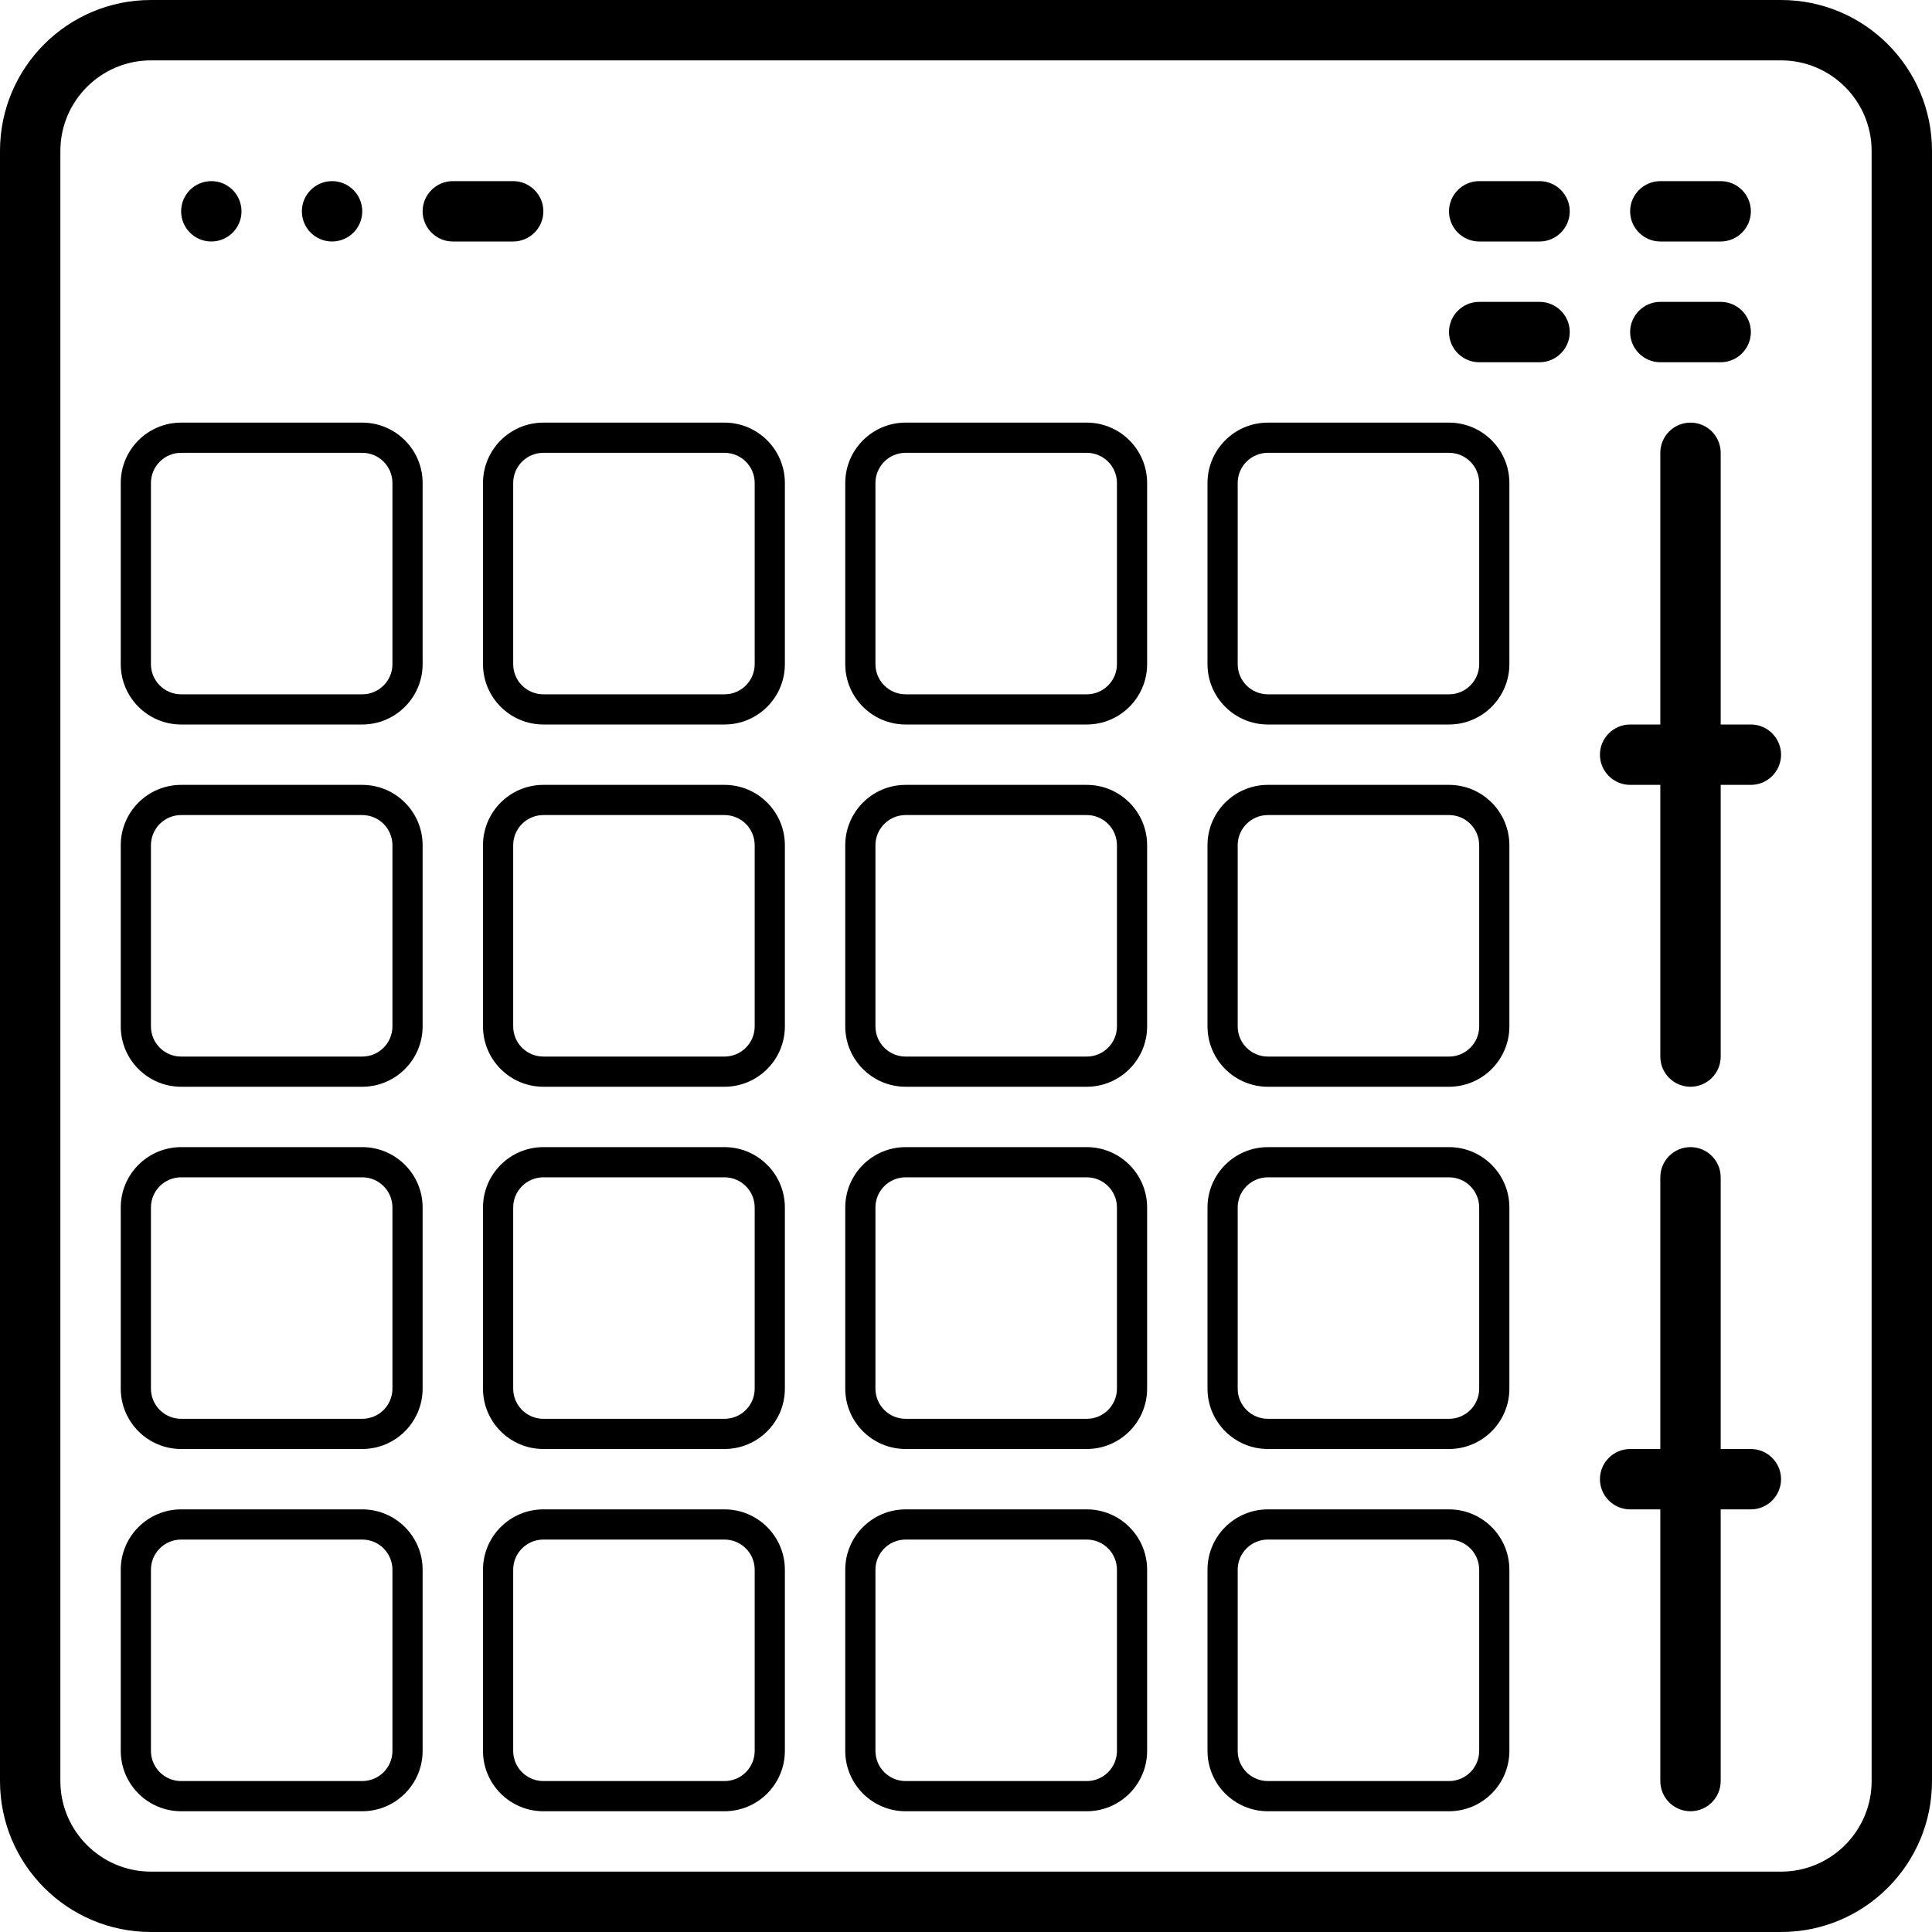 <?xml version="1.0" encoding="UTF-8" standalone="no"?>
<!-- Скачано с сайта svg4.ru / Downloaded from svg4.ru -->
<svg width="800px" height="800px" viewBox="0 0 64 64" version="1.1" xmlns="http://www.w3.org/2000/svg" xmlns:xlink="http://www.w3.org/1999/xlink" xmlns:sketch="http://www.bohemiancoding.com/sketch/ns">
    
    <title>Sampler</title>
    <desc>Created with Sketch.</desc>
    <defs>
</defs>
    <g id="Page-1" stroke="none" stroke-width="1" fill="none" fill-rule="evenodd" sketch:type="MSPage">
        <g id="Sampler" sketch:type="MSArtboardGroup" fill="#000000">
            <path d="M62,59 C62,60.654 60.654,62 59,62 L5,62 C3.346,62 2,60.654 2,59 L2,5 C2,3.346 3.346,2 5,2 L59,2 C60.654,2 62,3.346 62,5 L62,59 Z M59,0 L5,0 C2.239,0 0,2.239 0,5 L0,59 C0,61.761 2.239,64 5,64 L59,64 C61.761,64 64,61.761 64,59 L64,5 C64,2.239 61.761,0 59,0 L59,0 Z M58,48 L57,48 L57,39 C57,38.448 56.552,38 56,38 C55.448,38 55,38.448 55,39 L55,48 L54,48 C53.45,48 53,48.45 53,49 C53,49.55 53.45,50 54,50 L55,50 L55,59 C55,59.552 55.448,60 56,60 C56.552,60 57,59.552 57,59 L57,50 L58,50 C58.55,50 59,49.55 59,49 C59,48.45 58.55,48 58,48 L58,48 Z M58,24 L57,24 L57,15 C57,14.448 56.552,14 56,14 C55.448,14 55,14.448 55,15 L55,24 L54,24 C53.45,24 53,24.45 53,25 C53,25.55 53.45,26 54,26 L55,26 L55,35 C55,35.552 55.448,36 56,36 C56.552,36 57,35.552 57,35 L57,26 L58,26 C58.55,26 59,25.55 59,25 C59,24.45 58.55,24 58,24 L58,24 Z M51,10 L49,10 C48.45,10 48,10.45 48,11 C48,11.55 48.45,12 49,12 L51,12 C51.55,12 52,11.55 52,11 C52,10.45 51.55,10 51,10 L51,10 Z M55,12 L57,12 C57.55,12 58,11.55 58,11 C58,10.45 57.55,10 57,10 L55,10 C54.45,10 54,10.45 54,11 C54,11.55 54.45,12 55,12 L55,12 Z M51,6 L49,6 C48.45,6 48,6.45 48,7 C48,7.55 48.45,8 49,8 L51,8 C51.55,8 52,7.55 52,7 C52,6.45 51.55,6 51,6 L51,6 Z M55,8 L57,8 C57.55,8 58,7.55 58,7 C58,6.45 57.55,6 57,6 L55,6 C54.45,6 54,6.45 54,7 C54,7.55 54.45,8 55,8 L55,8 Z M18,7 C18,6.45 17.55,6 17,6 L15,6 C14.45,6 14,6.45 14,7 C14,7.55 14.45,8 15,8 L17,8 C17.55,8 18,7.55 18,7 L18,7 Z M11,8 C11.552,8 12,7.552 12,7 C12,6.448 11.552,6 11,6 C10.448,6 10,6.448 10,7 C10,7.552 10.448,8 11,8 L11,8 Z M7,8 C7.552,8 8,7.552 8,7 C8,6.448 7.552,6 7,6 C6.448,6 6,6.448 6,7 C6,7.552 6.448,8 7,8 L7,8 Z M49,58 C49,58.552 48.552,59 48,59 L42,59 C41.448,59 41,58.552 41,58 L41,52 C41,51.448 41.448,51 42,51 L48,51 C48.552,51 49,51.448 49,52 L49,58 Z M48,50 L42,50 C40.897,50 40,50.897 40,52 L40,58 C40,59.103 40.897,60 42,60 L48,60 C49.103,60 50,59.103 50,58 L50,52 C50,50.897 49.103,50 48,50 L48,50 Z M37,58 C37,58.552 36.552,59 36,59 L30,59 C29.448,59 29,58.552 29,58 L29,52 C29,51.448 29.448,51 30,51 L36,51 C36.552,51 37,51.448 37,52 L37,58 Z M36,50 L30,50 C28.897,50 28,50.897 28,52 L28,58 C28,59.103 28.897,60 30,60 L36,60 C37.103,60 38,59.103 38,58 L38,52 C38,50.897 37.103,50 36,50 L36,50 Z M25,58 C25,58.552 24.552,59 24,59 L18,59 C17.448,59 17,58.552 17,58 L17,52 C17,51.448 17.448,51 18,51 L24,51 C24.552,51 25,51.448 25,52 L25,58 Z M24,50 L18,50 C16.897,50 16,50.897 16,52 L16,58 C16,59.103 16.897,60 18,60 L24,60 C25.103,60 26,59.103 26,58 L26,52 C26,50.897 25.103,50 24,50 L24,50 Z M13,58 C13,58.552 12.552,59 12,59 L6,59 C5.448,59 5,58.552 5,58 L5,52 C5,51.448 5.448,51 6,51 L12,51 C12.552,51 13,51.448 13,52 L13,58 Z M12,50 L6,50 C4.897,50 4,50.897 4,52 L4,58 C4,59.103 4.897,60 6,60 L12,60 C13.103,60 14,59.103 14,58 L14,52 C14,50.897 13.103,50 12,50 L12,50 Z M49,46 C49,46.552 48.552,47 48,47 L42,47 C41.448,47 41,46.552 41,46 L41,40 C41,39.448 41.448,39 42,39 L48,39 C48.552,39 49,39.448 49,40 L49,46 Z M48,38 L42,38 C40.897,38 40,38.897 40,40 L40,46 C40,47.103 40.897,48 42,48 L48,48 C49.103,48 50,47.103 50,46 L50,40 C50,38.897 49.103,38 48,38 L48,38 Z M37,46 C37,46.552 36.552,47 36,47 L30,47 C29.448,47 29,46.552 29,46 L29,40 C29,39.448 29.448,39 30,39 L36,39 C36.552,39 37,39.448 37,40 L37,46 Z M36,38 L30,38 C28.897,38 28,38.897 28,40 L28,46 C28,47.103 28.897,48 30,48 L36,48 C37.103,48 38,47.103 38,46 L38,40 C38,38.897 37.103,38 36,38 L36,38 Z M25,46 C25,46.552 24.552,47 24,47 L18,47 C17.448,47 17,46.552 17,46 L17,40 C17,39.448 17.448,39 18,39 L24,39 C24.552,39 25,39.448 25,40 L25,46 Z M24,38 L18,38 C16.897,38 16,38.897 16,40 L16,46 C16,47.103 16.897,48 18,48 L24,48 C25.103,48 26,47.103 26,46 L26,40 C26,38.897 25.103,38 24,38 L24,38 Z M13,46 C13,46.552 12.552,47 12,47 L6,47 C5.448,47 5,46.552 5,46 L5,40 C5,39.448 5.448,39 6,39 L12,39 C12.552,39 13,39.448 13,40 L13,46 Z M12,38 L6,38 C4.897,38 4,38.897 4,40 L4,46 C4,47.103 4.897,48 6,48 L12,48 C13.103,48 14,47.103 14,46 L14,40 C14,38.897 13.103,38 12,38 L12,38 Z M49,34 C49,34.552 48.552,35 48,35 L42,35 C41.448,35 41,34.552 41,34 L41,28 C41,27.448 41.448,27 42,27 L48,27 C48.552,27 49,27.448 49,28 L49,34 Z M48,26 L42,26 C40.897,26 40,26.897 40,28 L40,34 C40,35.103 40.897,36 42,36 L48,36 C49.103,36 50,35.103 50,34 L50,28 C50,26.897 49.103,26 48,26 L48,26 Z M37,34 C37,34.552 36.552,35 36,35 L30,35 C29.448,35 29,34.552 29,34 L29,28 C29,27.448 29.448,27 30,27 L36,27 C36.552,27 37,27.448 37,28 L37,34 Z M36,26 L30,26 C28.897,26 28,26.897 28,28 L28,34 C28,35.103 28.897,36 30,36 L36,36 C37.103,36 38,35.103 38,34 L38,28 C38,26.897 37.103,26 36,26 L36,26 Z M25,34 C25,34.552 24.552,35 24,35 L18,35 C17.448,35 17,34.552 17,34 L17,28 C17,27.448 17.448,27 18,27 L24,27 C24.552,27 25,27.448 25,28 L25,34 Z M24,26 L18,26 C16.897,26 16,26.897 16,28 L16,34 C16,35.103 16.897,36 18,36 L24,36 C25.103,36 26,35.103 26,34 L26,28 C26,26.897 25.103,26 24,26 L24,26 Z M13,34 C13,34.552 12.552,35 12,35 L6,35 C5.448,35 5,34.552 5,34 L5,28 C5,27.448 5.448,27 6,27 L12,27 C12.552,27 13,27.448 13,28 L13,34 Z M12,26 L6,26 C4.897,26 4,26.897 4,28 L4,34 C4,35.103 4.897,36 6,36 L12,36 C13.103,36 14,35.103 14,34 L14,28 C14,26.897 13.103,26 12,26 L12,26 Z M49,22 C49,22.552 48.552,23 48,23 L42,23 C41.448,23 41,22.552 41,22 L41,16 C41,15.448 41.448,15 42,15 L48,15 C48.552,15 49,15.448 49,16 L49,22 Z M48,14 L42,14 C40.897,14 40,14.897 40,16 L40,22 C40,23.103 40.897,24 42,24 L48,24 C49.103,24 50,23.103 50,22 L50,16 C50,14.897 49.103,14 48,14 L48,14 Z M37,22 C37,22.552 36.552,23 36,23 L30,23 C29.448,23 29,22.552 29,22 L29,16 C29,15.448 29.448,15 30,15 L36,15 C36.552,15 37,15.448 37,16 L37,22 Z M36,14 L30,14 C28.897,14 28,14.897 28,16 L28,22 C28,23.103 28.897,24 30,24 L36,24 C37.103,24 38,23.103 38,22 L38,16 C38,14.897 37.103,14 36,14 L36,14 Z M25,22 C25,22.552 24.552,23 24,23 L18,23 C17.448,23 17,22.552 17,22 L17,16 C17,15.448 17.448,15 18,15 L24,15 C24.552,15 25,15.448 25,16 L25,22 Z M24,14 L18,14 C16.897,14 16,14.897 16,16 L16,22 C16,23.103 16.897,24 18,24 L24,24 C25.103,24 26,23.103 26,22 L26,16 C26,14.897 25.103,14 24,14 L24,14 Z M13,22 C13,22.552 12.552,23 12,23 L6,23 C5.448,23 5,22.552 5,22 L5,16 C5,15.448 5.448,15 6,15 L12,15 C12.552,15 13,15.448 13,16 L13,22 Z M12,14 L6,14 C4.897,14 4,14.897 4,16 L4,22 C4,23.103 4.897,24 6,24 L12,24 C13.103,24 14,23.103 14,22 L14,16 C14,14.897 13.103,14 12,14 L12,14 Z" sketch:type="MSShapeGroup">
</path>
        </g>
    </g>
</svg>